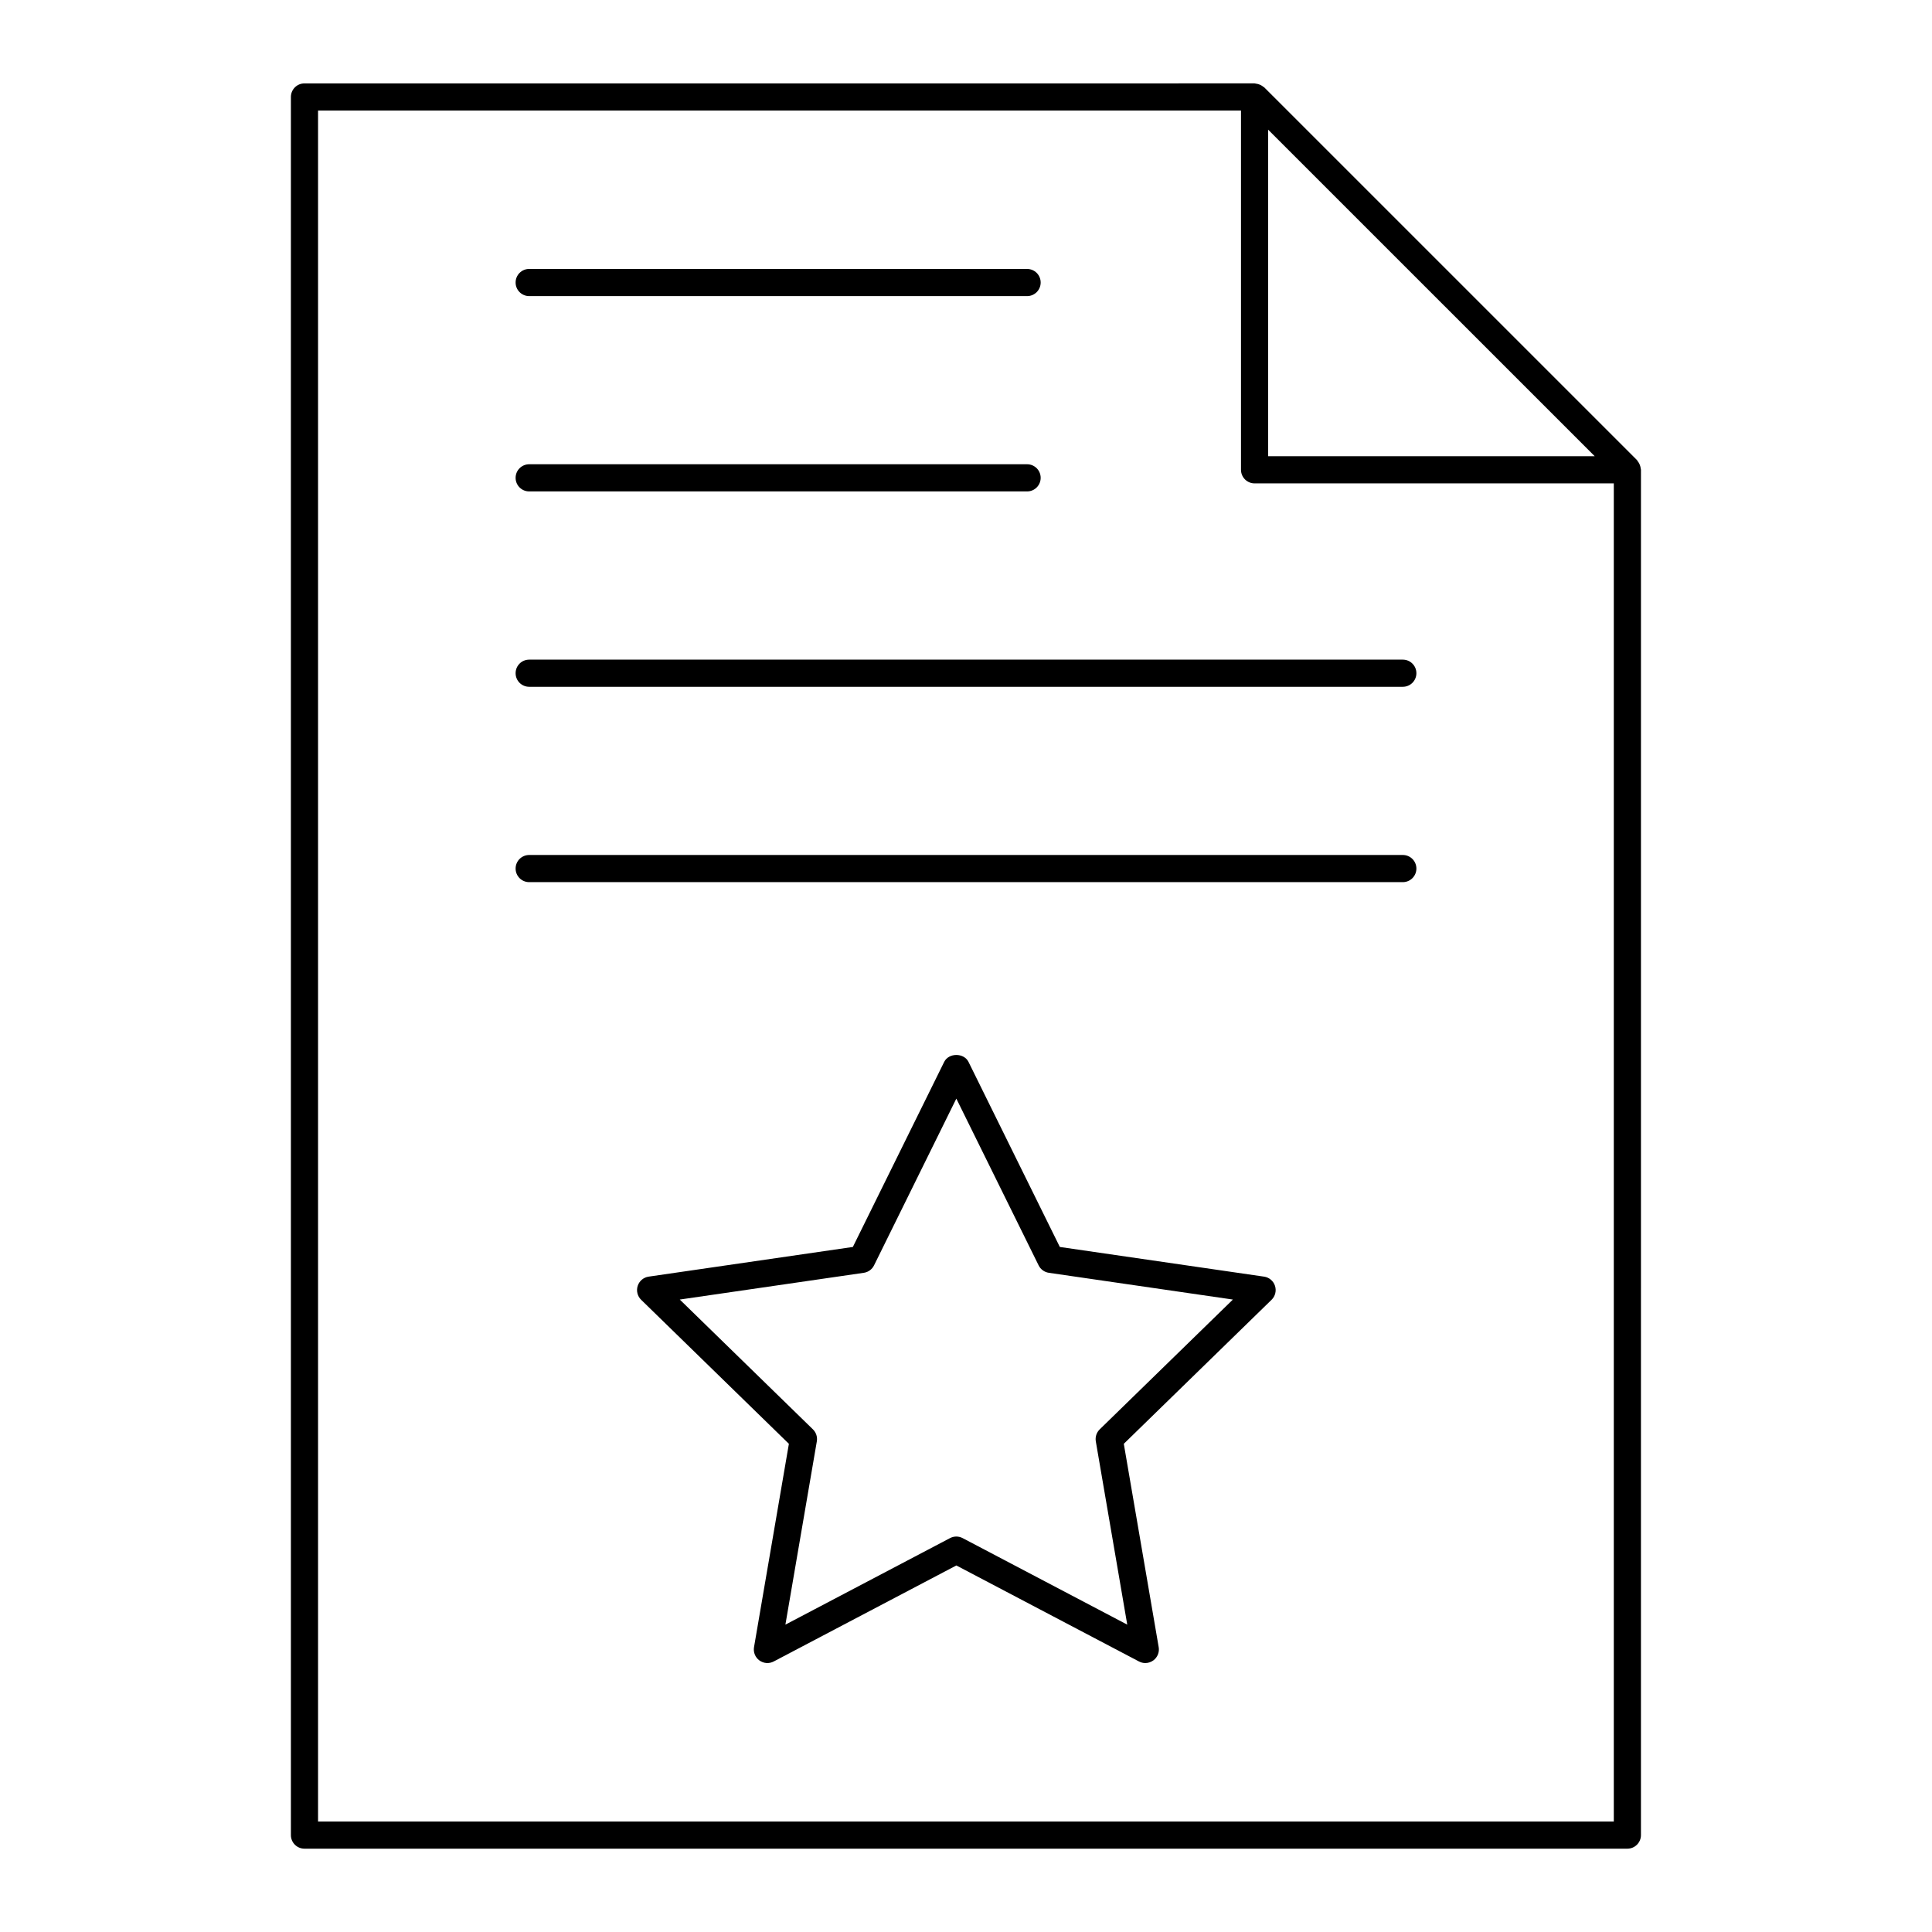 <?xml version="1.0" encoding="UTF-8"?>
<!-- Uploaded to: ICON Repo, www.svgrepo.com, Generator: ICON Repo Mixer Tools -->
<svg fill="#000000" width="800px" height="800px" version="1.1" viewBox="144 144 512 512" xmlns="http://www.w3.org/2000/svg">
 <g>
  <path d="m578.66 267.47c-0.145-0.477-0.367-0.906-0.684-1.277-0.062-0.07-0.062-0.176-0.129-0.242l-98.836-98.824c-0.055-0.055-0.137-0.055-0.195-0.105-0.383-0.336-0.832-0.566-1.332-0.719-0.223-0.066-0.422-0.109-0.652-0.133-0.125-0.012-0.234-0.074-0.363-0.074l-251.78 0.004c-1.988 0-3.598 1.609-3.598 3.598v460.62c0 1.988 1.609 3.598 3.598 3.598h350.58c1.988 0 3.598-1.609 3.598-3.598l0.004-361.82c0-0.121-0.059-0.223-0.07-0.344-0.023-0.242-0.066-0.449-0.137-0.684zm-98.594-89.113 86.547 86.543h-86.547zm-251.78 448.37v-453.43h244.59v95.203c0 1.988 1.609 3.598 3.598 3.598h95.199v354.63z"/>
  <path d="m478.98 482.32-54.113-7.863-24.199-49.035c-1.207-2.461-5.242-2.461-6.453 0l-24.199 49.035-54.113 7.863c-1.355 0.195-2.481 1.145-2.906 2.449-0.422 1.301-0.07 2.731 0.91 3.688l39.156 38.168-9.242 53.891c-0.23 1.348 0.324 2.715 1.43 3.519 1.117 0.809 2.586 0.914 3.793 0.273l48.398-25.445 48.398 25.445c0.527 0.277 1.102 0.414 1.676 0.414 0.746 0 1.488-0.23 2.117-0.688 1.105-0.805 1.664-2.168 1.43-3.519l-9.246-53.891 39.16-38.168c0.98-0.957 1.332-2.387 0.91-3.688-0.426-1.305-1.551-2.254-2.906-2.449zm-43.543 40.473c-0.848 0.824-1.234 2.016-1.035 3.184l8.332 48.57-43.621-22.93c-1.055-0.555-2.297-0.555-3.352 0l-43.621 22.93 8.328-48.57c0.199-1.168-0.188-2.359-1.035-3.184l-35.285-34.398 48.77-7.09c1.172-0.168 2.188-0.906 2.711-1.969l21.809-44.191 21.809 44.191c0.523 1.062 1.535 1.801 2.711 1.969l48.77 7.09z"/>
  <path d="m284.24 222.47h131.95c1.988 0 3.598-1.609 3.598-3.598 0-1.988-1.609-3.598-3.598-3.598l-131.95-0.004c-1.988 0-3.598 1.609-3.598 3.598-0.004 1.988 1.609 3.602 3.598 3.602z"/>
  <path d="m284.24 274.23h131.95c1.988 0 3.598-1.609 3.598-3.598s-1.609-3.598-3.598-3.598h-131.95c-1.988 0-3.598 1.609-3.598 3.598-0.004 1.988 1.609 3.598 3.598 3.598z"/>
  <path d="m515.76 318.81h-231.52c-1.988 0-3.598 1.609-3.598 3.598s1.609 3.598 3.598 3.598h231.52c1.988 0 3.598-1.609 3.598-3.598s-1.609-3.598-3.598-3.598z"/>
  <path d="m515.76 370.58h-231.52c-1.988 0-3.598 1.609-3.598 3.598s1.609 3.598 3.598 3.598h231.52c1.988 0 3.598-1.609 3.598-3.598s-1.609-3.598-3.598-3.598z"/>
 </g>
</svg>